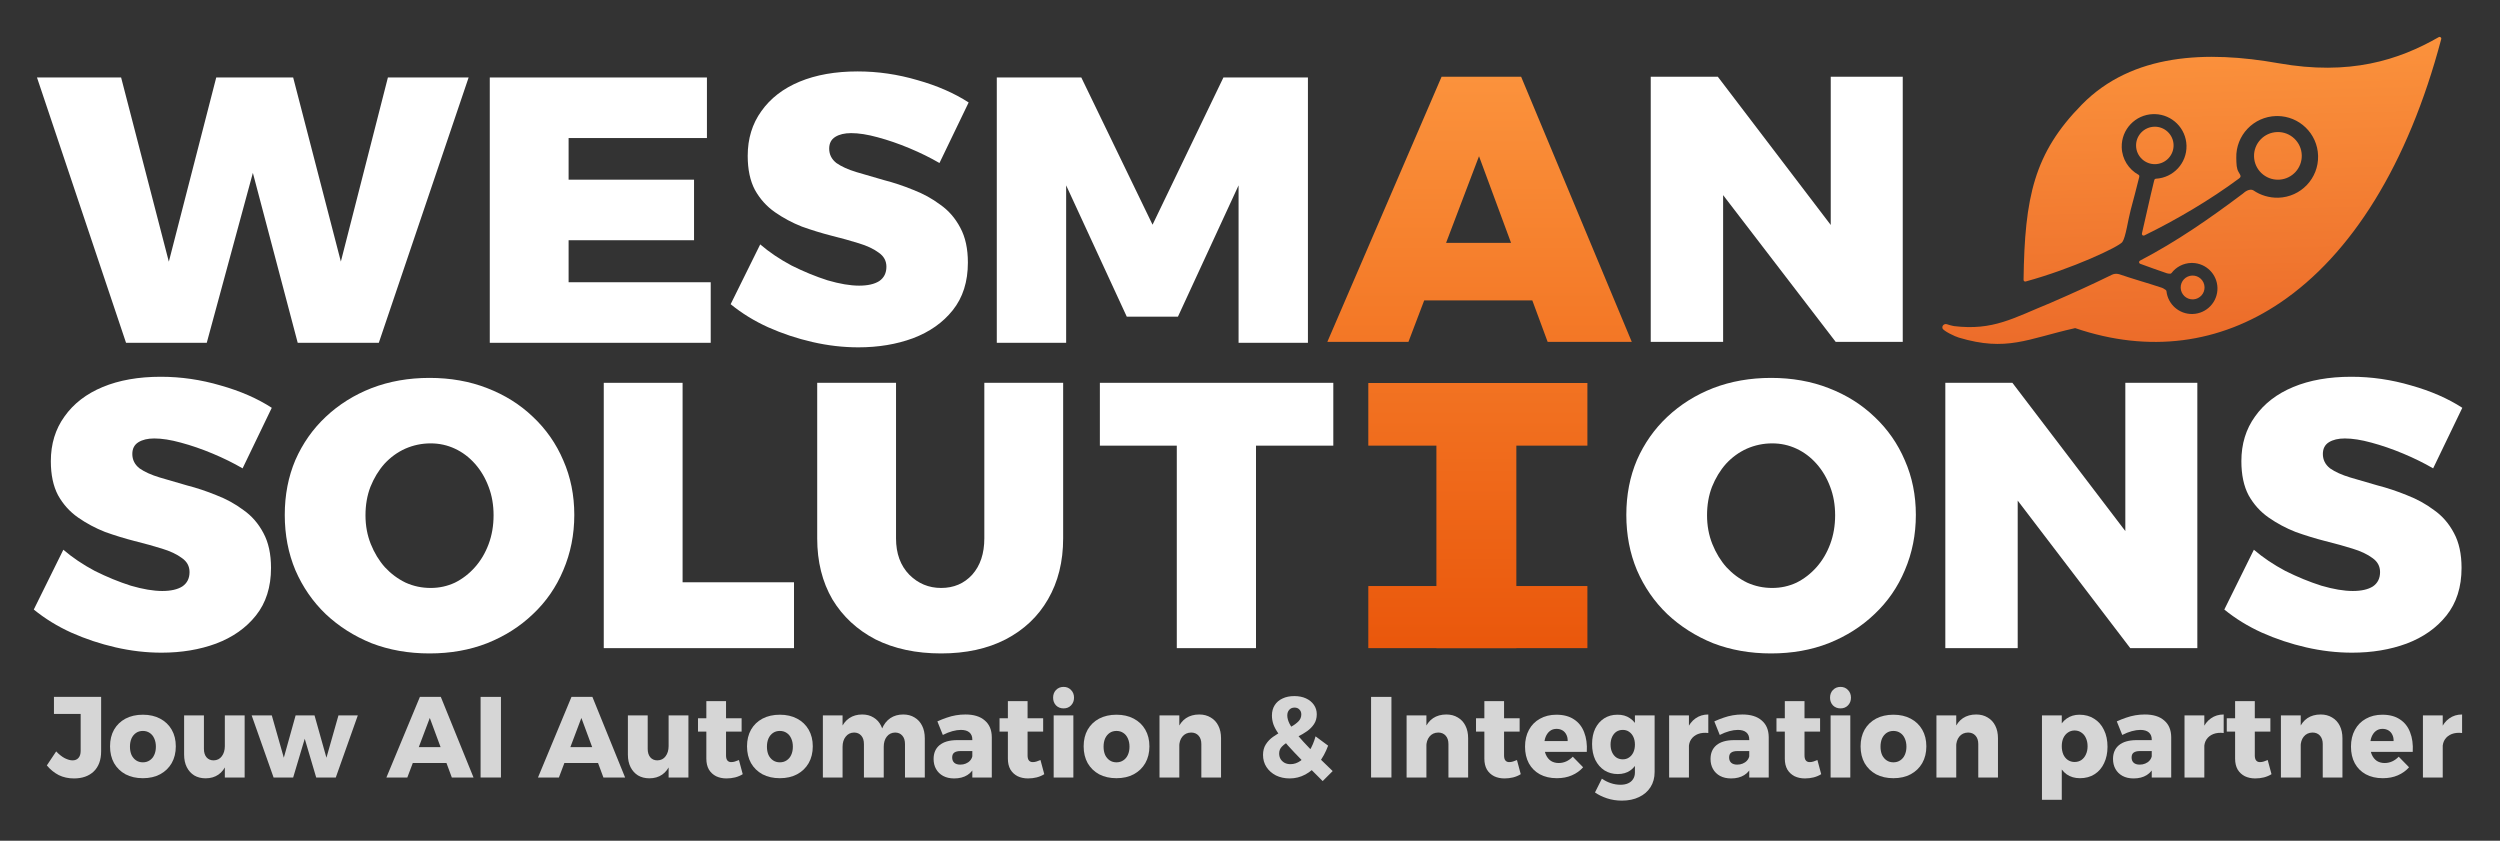 <svg width="1121" height="377" viewBox="0 0 1121 377" fill="none" xmlns="http://www.w3.org/2000/svg">
<rect x="0" y="0" width="1121" height="377" fill="#333333" stroke="none"/>
<g clip-path="url(#clip0_12_381)">
<path d="M16.582 34.743H54.307L79.456 131.818H71.979L96.959 34.743H131.454L156.604 131.818H149.127L173.937 34.743H210.131L169.858 153.711H133.493L109.533 62.916H117.35L92.71 153.711H56.516L16.582 34.743Z" fill="white"/>
<path d="M219.616 34.743H316.985V61.897H254.961V80.566H311.207V107.719H254.961V126.557H318.684V153.711H219.616V34.743Z" fill="white"/>
<path d="M421.256 73.098C417.178 70.722 412.703 68.516 407.832 66.479C402.96 64.443 398.202 62.802 393.558 61.558C389.026 60.313 385.061 59.691 381.663 59.691C378.717 59.691 376.338 60.257 374.526 61.388C372.713 62.52 371.807 64.273 371.807 66.649C371.807 69.251 372.883 71.401 375.035 73.098C377.301 74.682 380.303 76.04 384.042 77.171C387.78 78.303 391.858 79.491 396.277 80.735C400.695 81.867 405.113 83.337 409.531 85.148C413.949 86.845 417.971 89.051 421.596 91.766C425.334 94.369 428.337 97.82 430.602 102.119C432.868 106.305 434.001 111.51 434.001 117.732C434.001 126.331 431.735 133.459 427.204 139.116C422.785 144.66 416.838 148.846 409.361 151.675C401.997 154.39 393.841 155.748 384.891 155.748C378.094 155.748 371.24 154.956 364.33 153.372C357.42 151.788 350.792 149.581 344.448 146.753C338.218 143.924 332.61 140.474 327.625 136.401L340.88 109.586C344.958 113.093 349.659 116.261 354.984 119.09C360.422 121.805 365.803 124.012 371.127 125.709C376.565 127.293 381.266 128.085 385.231 128.085C389.083 128.085 392.085 127.406 394.237 126.048C396.39 124.577 397.466 122.428 397.466 119.599C397.466 116.997 396.333 114.904 394.068 113.32C391.802 111.623 388.8 110.208 385.061 109.077C381.436 107.946 377.358 106.814 372.826 105.683C368.408 104.551 363.99 103.194 359.572 101.61C355.267 99.913 351.245 97.763 347.507 95.161C343.769 92.558 340.766 89.221 338.501 85.148C336.348 81.075 335.272 75.983 335.272 69.874C335.272 62.18 337.311 55.505 341.39 49.848C345.468 44.078 351.189 39.665 358.552 36.61C365.916 33.555 374.582 32.028 384.552 32.028C393.614 32.028 402.564 33.329 411.4 35.931C420.237 38.42 427.883 41.758 434.341 45.944L421.256 73.098Z" fill="white"/>
<path d="M446.962 34.743H484.856L516.803 100.761L548.579 34.743H586.474V153.711H555.377V83.111L528.188 142.001H505.247L478.059 83.111V153.711H446.962V34.743Z" fill="white"/>
<path d="M740.189 34.401H770.266L830.251 113.147L820.905 116.714V34.406H853.192V153.287H823.114L763.299 75.304L772.645 72.08V153.287H740.189V34.401Z" fill="white"/>
<path d="M108.779 210.011C104.701 207.635 100.226 205.429 95.355 203.392C90.484 201.356 85.726 199.715 81.081 198.471C76.549 197.226 72.585 196.604 69.186 196.604C66.24 196.604 63.861 197.17 62.049 198.301C60.236 199.432 59.33 201.186 59.33 203.562C59.33 206.164 60.406 208.314 62.559 210.011C64.825 211.595 67.826 212.953 71.565 214.084C75.303 215.216 79.382 216.404 83.8 217.648C88.218 218.779 92.636 220.25 97.054 222.061C101.472 223.758 105.494 225.964 109.119 228.679C112.858 231.282 115.86 234.732 118.125 239.032C120.391 243.218 121.524 248.422 121.524 254.645C121.524 263.244 119.258 270.372 114.727 276.029C110.309 281.573 104.361 285.759 96.884 288.587C89.521 291.303 81.364 292.661 72.415 292.661C65.618 292.661 58.764 291.869 51.853 290.285C44.943 288.701 38.316 286.494 31.971 283.666C25.741 280.837 20.133 277.387 15.149 273.313L28.403 246.499C32.481 250.006 37.183 253.174 42.507 256.003C47.945 258.718 53.326 260.925 58.65 262.622C64.088 264.206 68.79 264.998 72.754 264.998C76.606 264.998 79.608 264.319 81.761 262.961C83.913 261.49 84.989 259.341 84.989 256.512C84.989 253.91 83.856 251.817 81.591 250.233C79.325 248.536 76.323 247.121 72.585 245.99C68.959 244.859 64.881 243.727 60.35 242.596C55.931 241.464 51.513 240.107 47.095 238.523C42.79 236.825 38.769 234.676 35.03 232.074C31.292 229.471 28.29 226.134 26.024 222.061C23.872 217.988 22.795 212.896 22.795 206.787C22.795 199.093 24.834 192.418 28.913 186.761C32.991 180.99 38.712 176.578 46.076 173.523C53.439 170.468 62.106 168.941 72.075 168.941C81.138 168.941 90.087 170.242 98.924 172.844C107.76 175.333 115.407 178.671 121.864 182.857L108.779 210.011Z" fill="white"/>
<path d="M192.601 169.45C202.004 169.45 210.613 170.977 218.43 174.032C226.36 177.087 233.214 181.386 238.991 186.93C244.882 192.474 249.414 198.98 252.586 206.447C255.871 213.914 257.514 222.061 257.514 230.886C257.514 239.711 255.871 247.97 252.586 255.663C249.414 263.244 244.882 269.806 238.991 275.35C233.214 280.894 226.36 285.25 218.43 288.418C210.613 291.473 202.004 293 192.601 293C183.198 293 174.532 291.473 166.602 288.418C158.785 285.25 151.931 280.894 146.04 275.35C140.263 269.806 135.731 263.244 132.446 255.663C129.274 248.083 127.688 239.824 127.688 230.886C127.688 221.947 129.274 213.745 132.446 206.277C135.731 198.81 140.263 192.361 146.04 186.93C151.931 181.386 158.785 177.087 166.602 174.032C174.532 170.977 183.198 169.45 192.601 169.45ZM193.111 198.81C189.146 198.81 185.351 199.602 181.725 201.186C178.214 202.77 175.098 205.033 172.379 207.975C169.774 210.916 167.678 214.367 166.092 218.327C164.619 222.174 163.883 226.417 163.883 231.055C163.883 235.694 164.676 239.993 166.262 243.953C167.848 247.913 169.944 251.364 172.549 254.306C175.268 257.247 178.383 259.567 181.895 261.264C185.407 262.848 189.146 263.64 193.111 263.64C196.962 263.64 200.587 262.848 203.986 261.264C207.385 259.567 210.387 257.247 212.992 254.306C215.598 251.364 217.637 247.913 219.11 243.953C220.582 239.993 221.319 235.694 221.319 231.055C221.319 226.417 220.582 222.174 219.11 218.327C217.637 214.367 215.598 210.916 212.992 207.975C210.387 205.033 207.385 202.77 203.986 201.186C200.587 199.602 196.962 198.81 193.111 198.81Z" fill="white"/>
<path d="M270.727 171.656H306.072V261.094H356.031V290.624H270.727V171.656Z" fill="white"/>
<path d="M401.779 241.408C401.779 248.196 403.762 253.627 407.727 257.7C411.692 261.66 416.45 263.64 422.001 263.64C427.665 263.64 432.31 261.66 435.935 257.7C439.56 253.627 441.373 248.196 441.373 241.408V171.656H476.718V241.408C476.718 251.817 474.452 260.925 469.921 268.731C465.503 276.425 459.159 282.421 450.889 286.721C442.732 290.907 433.103 293 422.001 293C410.786 293 400.986 290.907 392.603 286.721C384.333 282.421 377.876 276.425 373.231 268.731C368.7 260.925 366.434 251.817 366.434 241.408V171.656H401.779V241.408Z" fill="white"/>
<path d="M493.18 171.656H597.856V199.828H563.19V290.624H527.675V199.828H493.18V171.656Z" fill="white"/>
<path d="M794.156 169.45C803.559 169.45 812.168 170.977 819.985 174.032C827.915 177.087 834.769 181.386 840.546 186.93C846.437 192.474 850.969 198.98 854.141 206.447C857.426 213.914 859.069 222.061 859.069 230.886C859.069 239.711 857.426 247.97 854.141 255.663C850.969 263.244 846.437 269.806 840.546 275.35C834.769 280.894 827.915 285.25 819.985 288.418C812.168 291.473 803.559 293 794.156 293C784.753 293 776.087 291.473 768.157 288.418C760.34 285.25 753.486 280.894 747.595 275.35C741.818 269.806 737.286 263.244 734.001 255.663C730.829 248.083 729.243 239.824 729.243 230.886C729.243 221.947 730.829 213.745 734.001 206.277C737.286 198.81 741.818 192.361 747.595 186.93C753.486 181.386 760.34 177.087 768.157 174.032C776.087 170.977 784.753 169.45 794.156 169.45ZM794.666 198.81C790.701 198.81 786.905 199.602 783.28 201.186C779.768 202.77 776.653 205.033 773.934 207.975C771.329 210.916 769.233 214.367 767.647 218.327C766.174 222.174 765.438 226.417 765.438 231.055C765.438 235.694 766.231 239.993 767.817 243.953C769.403 247.913 771.499 251.364 774.104 254.306C776.823 257.247 779.939 259.567 783.45 261.264C786.962 262.848 790.701 263.64 794.666 263.64C798.517 263.64 802.143 262.848 805.541 261.264C808.94 259.567 811.942 257.247 814.547 254.306C817.153 251.364 819.192 247.913 820.665 243.953C822.138 239.993 822.874 235.694 822.874 231.055C822.874 226.417 822.138 222.174 820.665 218.327C819.192 214.367 817.153 210.916 814.547 207.975C811.942 205.033 808.94 202.77 805.541 201.186C802.143 199.602 798.517 198.81 794.666 198.81Z" fill="white"/>
<path d="M872.282 171.656H902.359L962.344 250.402L952.998 253.627V171.656H985.285V290.624H955.207L895.392 212.217L904.738 208.993V290.624H872.282V171.656Z" fill="white"/>
<path d="M1091.02 210.011C1086.94 207.635 1082.46 205.429 1077.59 203.392C1072.72 201.356 1067.96 199.715 1063.32 198.471C1058.79 197.226 1054.82 196.604 1051.42 196.604C1048.48 196.604 1046.1 197.17 1044.28 198.301C1042.47 199.432 1041.57 201.186 1041.57 203.562C1041.57 206.164 1042.64 208.314 1044.79 210.011C1047.06 211.595 1050.06 212.953 1053.8 214.084C1057.54 215.216 1061.62 216.404 1066.04 217.648C1070.45 218.779 1074.87 220.25 1079.29 222.061C1083.71 223.758 1087.73 225.964 1091.35 228.679C1095.09 231.282 1098.1 234.732 1100.36 239.032C1102.63 243.218 1103.76 248.422 1103.76 254.645C1103.76 263.244 1101.49 270.372 1096.96 276.029C1092.54 281.573 1086.6 285.759 1079.12 288.587C1071.76 291.303 1063.6 292.661 1054.65 292.661C1047.85 292.661 1041 291.869 1034.09 290.285C1027.18 288.701 1020.55 286.494 1014.21 283.666C1007.98 280.837 1002.37 277.387 997.384 273.313L1010.64 246.499C1014.72 250.006 1019.42 253.174 1024.74 256.003C1030.18 258.718 1035.56 260.925 1040.89 262.622C1046.32 264.206 1051.03 264.998 1054.99 264.998C1058.84 264.998 1061.84 264.319 1064 262.961C1066.15 261.49 1067.22 259.341 1067.22 256.512C1067.22 253.91 1066.09 251.817 1063.83 250.233C1061.56 248.536 1058.56 247.121 1054.82 245.99C1051.2 244.859 1047.12 243.727 1042.59 242.596C1038.17 241.464 1033.75 240.107 1029.33 238.523C1025.03 236.825 1021 234.676 1017.27 232.074C1013.53 229.471 1010.53 226.134 1008.26 222.061C1006.11 217.988 1005.03 212.896 1005.03 206.787C1005.03 199.093 1007.07 192.418 1011.15 186.761C1015.23 180.99 1020.95 176.578 1028.31 173.523C1035.67 170.468 1044.34 168.941 1054.31 168.941C1063.37 168.941 1072.32 170.242 1081.16 172.844C1090 175.333 1097.64 178.671 1104.1 182.857L1091.02 210.011Z" fill="white"/>
<path d="M644.086 171.74H679.93V290.622H644.086V171.74Z" fill="url(#paint0_linear_12_381)"/>
<path d="M613.552 199.825V171.74H711.792V199.825H613.552Z" fill="url(#paint1_linear_12_381)"/>
<path d="M613.552 290.622V262.779H711.792V290.622H613.552Z" fill="url(#paint2_linear_12_381)"/>
<path d="M646.407 34.406H682.072L731.684 153.287H693.96L663.188 70.043L631.547 153.287H595.182L646.407 34.406ZM627.673 108.907H696.495V134.703H627.673V108.907Z" fill="url(#paint3_linear_12_381)"/>
<path d="M1093.53 16.652C1093.79 16.498 1094.13 16.52 1094.37 16.707C1094.62 16.894 1094.73 17.21 1094.65 17.507C1079.77 73.832 1054.23 114.279 1022.45 135.724C995.313 154.042 963.697 158.44 930.487 147.119C930.403 147.14 930.32 147.165 930.237 147.186C909.156 151.928 899.847 157.81 878.377 151.393C876.65 150.926 871.442 148.386 871.016 147.264C870.9 146.893 870.919 146.506 871.077 146.169C871.235 145.833 871.521 145.57 871.881 145.421C872.24 145.274 872.644 145.252 872.994 145.379C873.992 145.733 875.041 146.009 876.117 146.22C893.731 148.35 902.772 142.612 919.456 135.82C929.074 131.644 937.439 127.882 946.969 123.211C948.73 122.348 950.415 123.014 950.557 123.062C953.878 124.171 955.995 124.858 959.36 125.881C962.721 126.903 966.095 127.93 969.44 129.047C969.902 129.201 970.304 129.488 970.585 129.678C970.752 129.79 970.897 129.883 971.038 129.957C971.263 130.076 971.415 130.3 971.441 130.553C972.056 136.437 977.115 140.951 983.141 140.795C989.472 140.632 994.473 135.375 994.31 129.056C994.152 122.933 989.205 118.058 983.14 117.908L982.55 117.908C978.932 118.002 975.749 119.758 973.714 122.428C973.56 122.63 973.314 122.743 973.06 122.728C973.024 122.726 972.989 122.723 972.967 122.722C972.943 122.719 972.93 122.719 972.919 122.718C972.58 122.701 972.086 122.687 971.624 122.533C967.6 121.189 963.618 119.716 959.647 118.274C959.363 118.17 959.165 117.91 959.145 117.608C959.125 117.306 959.286 117.02 959.555 116.88C976.109 108.239 990.77 98.027 1005.71 86.814C1008.4 84.305 1010.18 85.194 1010.45 85.38C1013.54 87.519 1017.52 88.758 1021.56 88.653C1031.69 88.391 1039.7 79.981 1039.43 69.87C1039.18 59.916 1031.01 52.022 1021.09 52.028L1020.62 52.034C1010.49 52.296 1002.49 60.706 1002.75 70.818C1002.82 73.693 1002.84 75.511 1003.77 77.108C1004.69 78.705 1005.16 79.158 1003.89 80.099C990.982 89.664 975.856 98.568 961.513 105.575C961.249 105.705 960.932 105.669 960.701 105.486C960.471 105.303 960.367 105.003 960.434 104.716C962.253 96.922 963.938 89.042 965.856 81.247C965.905 81.05 965.96 80.854 966.023 80.661C966.121 80.362 966.393 80.152 966.709 80.135C974.523 79.705 980.628 73.148 980.425 65.287C980.224 57.533 973.959 51.358 966.276 51.168L965.528 51.168C957.508 51.375 951.174 58.033 951.381 66.038C951.519 71.367 954.522 75.949 958.883 78.357C959.171 78.517 959.325 78.842 959.264 79.166C959.241 79.287 959.213 79.451 959.174 79.61C957.983 84.449 956.699 89.264 955.417 94.071C954.135 98.881 953.197 106.337 951.669 108.506C950.141 110.675 929.127 120.521 908.485 126.173C908.247 126.299 907.959 126.289 907.729 126.149C907.499 126.009 907.359 125.757 907.362 125.488C907.857 88.326 912.061 68.677 933.528 46.866C956.164 23.865 989.541 22.65 1021.69 28.355C1053.58 34.014 1075.57 26.967 1093.53 16.652Z" fill="url(#paint4_linear_12_381)"/>
<path d="M983.029 123.561C985.983 123.485 988.441 125.813 988.517 128.763C988.59 131.62 986.402 134.011 983.579 134.227L983.305 134.241C980.35 134.318 977.893 131.988 977.816 129.039C977.74 126.09 980.074 123.637 983.029 123.561Z" fill="url(#paint5_linear_12_381)"/>
<path d="M1021.14 59.212C1027.05 59.06 1031.96 63.718 1032.11 69.616C1032.26 75.33 1027.88 80.113 1022.24 80.546L1021.69 80.573C1015.78 80.726 1010.86 76.068 1010.71 70.169C1010.56 64.271 1015.23 59.365 1021.14 59.212Z" fill="url(#paint6_linear_12_381)"/>
<path d="M966.007 56.82C970.65 56.7 974.512 60.36 974.631 64.995C974.747 69.484 971.309 73.242 966.874 73.582L966.441 73.604C961.798 73.724 957.937 70.064 957.817 65.429C957.697 60.794 961.364 56.94 966.007 56.82Z" fill="url(#paint7_linear_12_381)"/>
</g>
<g opacity="0.8">
<path d="M45.348 336.878C45.348 340.762 44.25 343.77 42.055 345.902C39.86 347.999 36.899 349.048 33.174 349.048C30.646 349.048 28.368 348.549 26.339 347.552C24.343 346.521 22.563 345.077 21 343.22L25.191 336.929C26.455 338.27 27.736 339.284 29.033 339.972C30.363 340.625 31.527 340.951 32.525 340.951C33.656 340.951 34.538 340.59 35.17 339.869C35.835 339.147 36.168 338.081 36.168 336.671V320.118H24.193V312.486H45.348V336.878Z" fill="white"/>
<path d="M64.061 320.479C67.022 320.479 69.599 321.064 71.795 322.233C74.023 323.401 75.753 325.052 76.984 327.183C78.214 329.314 78.83 331.807 78.83 334.66C78.83 337.514 78.214 340.023 76.984 342.189C75.753 344.321 74.023 345.988 71.795 347.191C69.599 348.36 67.022 348.944 64.061 348.944C61.101 348.944 58.506 348.36 56.278 347.191C54.083 345.988 52.37 344.321 51.139 342.189C49.941 340.023 49.343 337.514 49.343 334.66C49.343 331.807 49.941 329.314 51.139 327.183C52.37 325.052 54.083 323.401 56.278 322.233C58.506 321.064 61.101 320.479 64.061 320.479ZM64.061 327.75C62.897 327.75 61.883 328.042 61.018 328.627C60.153 329.211 59.471 330.036 58.972 331.102C58.506 332.168 58.273 333.405 58.273 334.815C58.273 336.224 58.506 337.462 58.972 338.528C59.471 339.559 60.153 340.367 61.018 340.951C61.883 341.536 62.897 341.828 64.061 341.828C65.225 341.828 66.24 341.536 67.105 340.951C68.003 340.367 68.685 339.559 69.15 338.528C69.649 337.462 69.899 336.224 69.899 334.815C69.899 333.405 69.649 332.168 69.15 331.102C68.685 330.036 68.003 329.211 67.105 328.627C66.24 328.042 65.225 327.75 64.061 327.75Z" fill="white"/>
<path d="M91.438 335.795C91.438 337.376 91.82 338.631 92.585 339.559C93.383 340.487 94.448 340.951 95.778 340.951C97.375 340.917 98.606 340.298 99.47 339.095C100.368 337.892 100.817 336.379 100.817 334.557H102.913C102.913 337.686 102.481 340.333 101.616 342.498C100.751 344.63 99.52 346.246 97.924 347.346C96.327 348.446 94.415 348.996 92.186 348.996C90.257 348.996 88.56 348.566 87.097 347.707C85.666 346.813 84.552 345.575 83.754 343.994C82.956 342.413 82.556 340.539 82.556 338.373V320.789H91.438V335.795ZM100.817 320.789H109.699V348.635H100.817V320.789Z" fill="white"/>
<path d="M112.845 320.789H121.876L127.264 339.765L132.553 320.789H141.035L146.373 339.765L151.762 320.789H160.443L150.564 348.635H141.783L136.644 331.257L131.455 348.635H122.674L112.845 320.789Z" fill="white"/>
<path d="M188.281 312.486H197.661L212.329 348.635H202.6L192.721 321.923L182.643 348.635H173.263L188.281 312.486ZM182.244 335.021H202.65V342.138H182.244V335.021Z" fill="white"/>
<path d="M215.494 312.486H224.625V348.635H215.494V312.486Z" fill="white"/>
<path d="M256.251 312.486H265.631L280.299 348.635H270.57L260.691 321.923L250.613 348.635H241.233L256.251 312.486ZM250.214 335.021H270.62V342.138H250.214V335.021Z" fill="white"/>
<path d="M290.427 335.795C290.427 337.376 290.809 338.631 291.574 339.559C292.373 340.487 293.437 340.951 294.767 340.951C296.364 340.917 297.595 340.298 298.46 339.095C299.358 337.892 299.807 336.379 299.807 334.557H301.902C301.902 337.686 301.47 340.333 300.605 342.498C299.74 344.63 298.509 346.246 296.913 347.346C295.316 348.446 293.404 348.996 291.175 348.996C289.246 348.996 287.549 348.566 286.086 347.707C284.656 346.813 283.541 345.575 282.743 343.994C281.945 342.413 281.546 340.539 281.546 338.373V320.789H290.427V335.795ZM299.807 320.789H308.688V348.635H299.807V320.789Z" fill="white"/>
<path d="M325.555 338.734C325.555 339.8 325.771 340.573 326.203 341.055C326.636 341.536 327.235 341.759 328 341.725C328.465 341.725 328.981 341.639 329.546 341.467C330.112 341.295 330.71 341.072 331.342 340.797L333.039 347.14C332.074 347.758 330.943 348.24 329.646 348.583C328.382 348.893 327.085 349.048 325.754 349.048C324.025 349.048 322.478 348.721 321.114 348.068C319.751 347.38 318.67 346.383 317.871 345.077C317.106 343.736 316.724 342.103 316.724 340.178V314.394H325.555V338.734ZM312.982 322.078H332.54V328.06H312.982V322.078Z" fill="white"/>
<path d="M349.682 320.479C352.642 320.479 355.22 321.064 357.415 322.233C359.644 323.401 361.373 325.052 362.604 327.183C363.835 329.314 364.45 331.807 364.45 334.66C364.45 337.514 363.835 340.023 362.604 342.189C361.373 344.321 359.644 345.988 357.415 347.191C355.22 348.36 352.642 348.944 349.682 348.944C346.721 348.944 344.127 348.36 341.898 347.191C339.703 345.988 337.99 344.321 336.759 342.189C335.562 340.023 334.963 337.514 334.963 334.66C334.963 331.807 335.562 329.314 336.759 327.183C337.99 325.052 339.703 323.401 341.898 322.233C344.127 321.064 346.721 320.479 349.682 320.479ZM349.682 327.75C348.518 327.75 347.503 328.042 346.638 328.627C345.773 329.211 345.092 330.036 344.593 331.102C344.127 332.168 343.894 333.405 343.894 334.815C343.894 336.224 344.127 337.462 344.593 338.528C345.092 339.559 345.773 340.367 346.638 340.951C347.503 341.536 348.518 341.828 349.682 341.828C350.846 341.828 351.86 341.536 352.725 340.951C353.623 340.367 354.305 339.559 354.771 338.528C355.27 337.462 355.519 336.224 355.519 334.815C355.519 333.405 355.27 332.168 354.771 331.102C354.305 330.036 353.623 329.211 352.725 328.627C351.86 328.042 350.846 327.75 349.682 327.75Z" fill="white"/>
<path d="M387.386 333.629C387.386 332.013 386.987 330.758 386.189 329.865C385.39 328.936 384.309 328.472 382.946 328.472C381.382 328.507 380.135 329.125 379.204 330.329C378.272 331.497 377.806 333.01 377.806 334.867H375.711C375.711 331.704 376.143 329.057 377.008 326.925C377.906 324.759 379.17 323.126 380.8 322.026C382.43 320.926 384.359 320.376 386.588 320.376C388.55 320.376 390.247 320.823 391.677 321.717C393.14 322.576 394.271 323.814 395.07 325.43C395.868 327.011 396.267 328.885 396.267 331.051V348.635H387.386V333.629ZM405.797 333.629C405.797 332.013 405.398 330.758 404.599 329.865C403.801 328.936 402.72 328.472 401.356 328.472C399.793 328.507 398.546 329.125 397.614 330.329C396.716 331.497 396.267 333.01 396.267 334.867H394.122C394.122 331.704 394.554 329.057 395.419 326.925C396.317 324.759 397.581 323.126 399.211 322.026C400.841 320.926 402.77 320.376 404.998 320.376C406.961 320.376 408.657 320.823 410.088 321.717C411.551 322.576 412.682 323.814 413.48 325.43C414.279 327.011 414.678 328.885 414.678 331.051V348.635H405.797V333.629ZM368.975 320.789H377.806V348.635H368.975V320.789Z" fill="white"/>
<path d="M430.699 336.775C429.435 336.775 428.487 337.015 427.855 337.496C427.256 337.943 426.957 338.665 426.957 339.662C426.957 340.659 427.273 341.45 427.905 342.034C428.537 342.584 429.435 342.859 430.599 342.859C431.497 342.859 432.312 342.705 433.044 342.395C433.809 342.086 434.441 341.656 434.94 341.106C435.472 340.522 435.821 339.869 435.988 339.147L437.235 343.22C436.503 345.111 435.339 346.555 433.743 347.552C432.146 348.549 430.183 349.048 427.855 349.048C425.926 349.048 424.263 348.669 422.866 347.913C421.502 347.157 420.454 346.125 419.722 344.819C418.991 343.513 418.625 342.017 418.625 340.333C418.625 337.686 419.506 335.623 421.269 334.145C423.065 332.666 425.627 331.91 428.953 331.876H436.836V336.775H430.699ZM435.988 331.566C435.988 330.225 435.555 329.177 434.691 328.421C433.826 327.664 432.545 327.286 430.849 327.286C429.718 327.286 428.454 327.475 427.057 327.853C425.66 328.232 424.23 328.799 422.766 329.555L420.321 323.47C421.751 322.817 423.132 322.267 424.462 321.82C425.826 321.339 427.206 320.978 428.604 320.737C430.001 320.496 431.431 320.376 432.894 320.376C436.653 320.376 439.547 321.27 441.576 323.058C443.638 324.811 444.686 327.286 444.719 330.483V348.635H435.988V331.566Z" fill="white"/>
<path d="M460.764 338.734C460.764 339.8 460.98 340.573 461.413 341.055C461.845 341.536 462.444 341.759 463.209 341.725C463.675 341.725 464.19 341.639 464.756 341.467C465.321 341.295 465.92 341.072 466.552 340.797L468.248 347.14C467.284 347.758 466.153 348.24 464.855 348.583C463.591 348.893 462.294 349.048 460.964 349.048C459.234 349.048 457.687 348.721 456.324 348.068C454.96 347.38 453.879 346.383 453.081 345.077C452.316 343.736 451.933 342.103 451.933 340.178V314.394H460.764V338.734ZM448.191 322.078H467.749V328.06H448.191V322.078Z" fill="white"/>
<path d="M472.465 320.789H481.296V348.635H472.465V320.789ZM476.906 308C478.27 308 479.384 308.464 480.249 309.392C481.147 310.286 481.596 311.438 481.596 312.847C481.596 314.222 481.147 315.374 480.249 316.302C479.384 317.196 478.27 317.643 476.906 317.643C475.542 317.643 474.411 317.196 473.513 316.302C472.648 315.374 472.216 314.222 472.216 312.847C472.216 311.438 472.648 310.286 473.513 309.392C474.411 308.464 475.542 308 476.906 308Z" fill="white"/>
<path d="M500.629 320.479C503.589 320.479 506.167 321.064 508.363 322.233C510.591 323.401 512.321 325.052 513.551 327.183C514.782 329.314 515.398 331.807 515.398 334.66C515.398 337.514 514.782 340.023 513.551 342.189C512.321 344.321 510.591 345.988 508.363 347.191C506.167 348.36 503.589 348.944 500.629 348.944C497.669 348.944 495.074 348.36 492.846 347.191C490.65 345.988 488.937 344.321 487.707 342.189C486.509 340.023 485.91 337.514 485.91 334.66C485.91 331.807 486.509 329.314 487.707 327.183C488.937 325.052 490.65 323.401 492.846 322.233C495.074 321.064 497.669 320.479 500.629 320.479ZM500.629 327.75C499.465 327.75 498.45 328.042 497.586 328.627C496.721 329.211 496.039 330.036 495.54 331.102C495.074 332.168 494.841 333.405 494.841 334.815C494.841 336.224 495.074 337.462 495.54 338.528C496.039 339.559 496.721 340.367 497.586 340.951C498.45 341.536 499.465 341.828 500.629 341.828C501.793 341.828 502.808 341.536 503.673 340.951C504.571 340.367 505.252 339.559 505.718 338.528C506.217 337.462 506.467 336.224 506.467 334.815C506.467 333.405 506.217 332.168 505.718 331.102C505.252 330.036 504.571 329.211 503.673 328.627C502.808 328.042 501.793 327.75 500.629 327.75Z" fill="white"/>
<path d="M538.683 333.629C538.683 332.048 538.267 330.793 537.435 329.865C536.604 328.936 535.489 328.472 534.092 328.472C532.429 328.507 531.115 329.125 530.151 330.329C529.219 331.497 528.754 333.01 528.754 334.867H526.658C526.658 331.704 527.107 329.057 528.005 326.925C528.903 324.759 530.167 323.126 531.797 322.026C533.46 320.926 535.439 320.376 537.735 320.376C539.697 320.376 541.41 320.823 542.874 321.717C544.37 322.576 545.518 323.814 546.316 325.43C547.115 327.011 547.514 328.885 547.514 331.051V348.635H538.683V333.629ZM519.923 320.789H528.804V348.635H519.923V320.789Z" fill="white"/>
<path d="M595.529 334.351C594.431 337.342 593.001 339.954 591.238 342.189C589.509 344.389 587.53 346.091 585.301 347.294C583.106 348.463 580.777 349.048 578.316 349.048C576.021 349.048 573.959 348.601 572.129 347.707C570.333 346.779 568.919 345.524 567.888 343.942C566.857 342.361 566.341 340.556 566.341 338.528C566.341 336.671 566.757 335.09 567.589 333.784C568.42 332.477 569.485 331.36 570.782 330.432C572.079 329.504 573.46 328.678 574.923 327.957C576.387 327.2 577.767 326.478 579.064 325.791C580.362 325.069 581.426 324.278 582.257 323.419C583.089 322.559 583.505 321.528 583.505 320.325C583.505 319.431 583.222 318.709 582.657 318.159C582.124 317.574 581.393 317.282 580.461 317.282C579.463 317.282 578.665 317.626 578.066 318.313C577.501 318.967 577.218 319.792 577.218 320.789C577.218 321.958 577.568 323.23 578.266 324.605C578.998 325.98 580.145 327.613 581.709 329.504C583.305 331.394 585.384 333.663 587.945 336.31C590.54 338.923 593.75 342.069 597.575 345.747L593.084 350.234C589.592 346.761 586.548 343.719 583.954 341.106C581.393 338.493 579.231 336.207 577.468 334.248C575.738 332.254 574.341 330.501 573.277 328.988C572.212 327.475 571.447 326.066 570.982 324.759C570.549 323.453 570.333 322.147 570.333 320.84C570.333 319.053 570.749 317.506 571.58 316.199C572.412 314.893 573.576 313.896 575.073 313.208C576.57 312.486 578.333 312.125 580.362 312.125C582.357 312.125 584.104 312.469 585.6 313.157C587.097 313.844 588.278 314.807 589.143 316.044C590.008 317.282 590.44 318.692 590.44 320.273C590.44 321.992 590.024 323.47 589.193 324.708C588.394 325.911 587.363 326.96 586.099 327.853C584.835 328.747 583.472 329.555 582.008 330.277C580.578 330.999 579.214 331.721 577.917 332.443C576.653 333.165 575.605 333.956 574.773 334.815C573.975 335.64 573.576 336.654 573.576 337.857C573.576 338.82 573.792 339.662 574.225 340.384C574.69 341.106 575.306 341.673 576.071 342.086C576.836 342.464 577.701 342.653 578.665 342.653C580.262 342.653 581.775 342.138 583.205 341.106C584.669 340.04 585.983 338.562 587.147 336.671C588.311 334.781 589.226 332.615 589.891 330.174L595.529 334.351Z" fill="white"/>
<path d="M614.788 312.486H623.919V348.635H614.788V312.486Z" fill="white"/>
<path d="M649.481 333.629C649.481 332.048 649.065 330.793 648.234 329.865C647.402 328.936 646.288 328.472 644.891 328.472C643.228 328.507 641.914 329.125 640.949 330.329C640.018 331.497 639.552 333.01 639.552 334.867H637.457C637.457 331.704 637.906 329.057 638.804 326.925C639.702 324.759 640.966 323.126 642.596 322.026C644.259 320.926 646.238 320.376 648.533 320.376C650.496 320.376 652.209 320.823 653.672 321.717C655.169 322.576 656.316 323.814 657.115 325.43C657.913 327.011 658.312 328.885 658.312 331.051V348.635H649.481V333.629ZM630.721 320.789H639.602V348.635H630.721V320.789Z" fill="white"/>
<path d="M674.419 338.734C674.419 339.8 674.636 340.573 675.068 341.055C675.5 341.536 676.099 341.759 676.864 341.725C677.33 341.725 677.845 341.639 678.411 341.467C678.976 341.295 679.575 341.072 680.207 340.797L681.903 347.14C680.939 347.758 679.808 348.24 678.511 348.583C677.247 348.893 675.949 349.048 674.619 349.048C672.889 349.048 671.343 348.721 669.979 348.068C668.615 347.38 667.534 346.383 666.736 345.077C665.971 343.736 665.588 342.103 665.588 340.178V314.394H674.419V338.734ZM661.846 322.078H681.404V328.06H661.846V322.078Z" fill="white"/>
<path d="M702.937 332.288C702.97 331.154 702.771 330.191 702.338 329.4C701.939 328.575 701.357 327.939 700.592 327.492C699.827 327.045 698.945 326.822 697.948 326.822C696.783 326.822 695.786 327.149 694.954 327.802C694.156 328.421 693.524 329.297 693.058 330.432C692.626 331.532 692.409 332.821 692.409 334.299C692.409 335.915 692.675 337.307 693.208 338.476C693.74 339.645 694.488 340.556 695.453 341.209C696.451 341.828 697.598 342.138 698.896 342.138C701.29 342.138 703.403 341.192 705.232 339.301L709.872 344.045C708.508 345.593 706.829 346.796 704.833 347.655C702.87 348.515 700.625 348.944 698.097 348.944C695.17 348.944 692.626 348.36 690.464 347.191C688.335 346.022 686.688 344.372 685.524 342.241C684.393 340.109 683.828 337.634 683.828 334.815C683.828 331.927 684.41 329.418 685.574 327.286C686.738 325.12 688.385 323.453 690.513 322.284C692.642 321.081 695.104 320.479 697.898 320.479C701.058 320.479 703.669 321.167 705.731 322.542C707.826 323.883 709.356 325.808 710.321 328.317C711.319 330.827 711.718 333.766 711.519 337.135H691.162V332.288H702.937Z" fill="white"/>
<path d="M741.931 346.16C741.931 348.772 741.315 351.041 740.085 352.967C738.854 354.892 737.141 356.37 734.946 357.401C732.75 358.467 730.189 359 727.262 359C724.9 359 722.672 358.656 720.576 357.969C718.514 357.281 716.718 356.404 715.188 355.339L718.281 349.151C719.512 350.01 720.842 350.68 722.273 351.162C723.703 351.643 725.15 351.884 726.613 351.884C727.977 351.884 729.141 351.66 730.106 351.213C731.07 350.766 731.802 350.13 732.301 349.305C732.833 348.48 733.099 347.501 733.099 346.366V320.789H741.931V346.16ZM725.216 320.479C727.445 320.445 729.341 320.978 730.904 322.078C732.501 323.144 733.698 324.673 734.496 326.667C735.328 328.627 735.744 330.965 735.744 333.68C735.744 336.431 735.345 338.82 734.546 340.848C733.748 342.842 732.567 344.389 731.004 345.489C729.474 346.555 727.611 347.088 725.416 347.088C723.187 347.088 721.192 346.538 719.429 345.438C717.699 344.303 716.335 342.739 715.337 340.745C714.373 338.717 713.89 336.345 713.89 333.629C713.89 330.982 714.356 328.678 715.287 326.719C716.252 324.759 717.583 323.23 719.279 322.129C721.009 321.029 722.988 320.479 725.216 320.479ZM727.661 327.286C726.563 327.286 725.599 327.561 724.767 328.111C723.969 328.661 723.337 329.435 722.871 330.432C722.406 331.429 722.173 332.58 722.173 333.887C722.173 335.193 722.406 336.345 722.871 337.342C723.337 338.339 723.969 339.112 724.767 339.662C725.599 340.212 726.563 340.487 727.661 340.487C728.725 340.487 729.657 340.212 730.455 339.662C731.287 339.112 731.935 338.339 732.401 337.342C732.867 336.345 733.099 335.193 733.099 333.887C733.099 332.58 732.867 331.429 732.401 330.432C731.935 329.435 731.287 328.661 730.455 328.111C729.657 327.561 728.725 327.286 727.661 327.286Z" fill="white"/>
<path d="M766.001 328.678C764.238 328.472 762.691 328.627 761.361 329.143C760.064 329.658 759.049 330.449 758.318 331.515C757.619 332.546 757.27 333.801 757.27 335.279L755.174 334.867C755.174 331.841 755.607 329.246 756.471 327.08C757.369 324.914 758.633 323.264 760.263 322.129C761.893 320.961 763.806 320.376 766.001 320.376V328.678ZM748.439 320.789H757.32V348.635H748.439V320.789Z" fill="white"/>
<path d="M779.076 336.775C777.812 336.775 776.864 337.015 776.232 337.496C775.634 337.943 775.334 338.665 775.334 339.662C775.334 340.659 775.65 341.45 776.282 342.034C776.914 342.584 777.812 342.859 778.976 342.859C779.875 342.859 780.69 342.705 781.421 342.395C782.186 342.086 782.818 341.656 783.317 341.106C783.849 340.522 784.199 339.869 784.365 339.147L785.612 343.22C784.881 345.111 783.716 346.555 782.12 347.552C780.523 348.549 778.561 349.048 776.232 349.048C774.303 349.048 772.64 348.669 771.243 347.913C769.879 347.157 768.832 346.125 768.1 344.819C767.368 343.513 767.002 342.017 767.002 340.333C767.002 337.686 767.883 335.623 769.646 334.145C771.443 332.666 774.004 331.91 777.33 331.876H785.213V336.775H779.076ZM784.365 331.566C784.365 330.225 783.933 329.177 783.068 328.421C782.203 327.664 780.922 327.286 779.226 327.286C778.095 327.286 776.831 327.475 775.434 327.853C774.037 328.232 772.607 328.799 771.143 329.555L768.698 323.47C770.129 322.817 771.509 322.267 772.84 321.82C774.203 321.339 775.584 320.978 776.981 320.737C778.378 320.496 779.808 320.376 781.272 320.376C785.03 320.376 787.924 321.27 789.953 323.058C792.015 324.811 793.063 327.286 793.096 330.483V348.635H784.365V331.566Z" fill="white"/>
<path d="M809.141 338.734C809.141 339.8 809.358 340.573 809.79 341.055C810.222 341.536 810.821 341.759 811.586 341.725C812.052 341.725 812.567 341.639 813.133 341.467C813.698 341.295 814.297 341.072 814.929 340.797L816.625 347.14C815.661 347.758 814.53 348.24 813.233 348.583C811.969 348.893 810.671 349.048 809.341 349.048C807.611 349.048 806.065 348.721 804.701 348.068C803.337 347.38 802.256 346.383 801.458 345.077C800.693 343.736 800.31 342.103 800.31 340.178V314.394H809.141V338.734ZM796.568 322.078H816.126V328.06H796.568V322.078Z" fill="white"/>
<path d="M820.843 320.789H829.674V348.635H820.843V320.789ZM825.283 308C826.647 308 827.761 308.464 828.626 309.392C829.524 310.286 829.973 311.438 829.973 312.847C829.973 314.222 829.524 315.374 828.626 316.302C827.761 317.196 826.647 317.643 825.283 317.643C823.919 317.643 822.788 317.196 821.89 316.302C821.026 315.374 820.593 314.222 820.593 312.847C820.593 311.438 821.026 310.286 821.89 309.392C822.788 308.464 823.919 308 825.283 308Z" fill="white"/>
<path d="M849.006 320.479C851.967 320.479 854.544 321.064 856.74 322.233C858.968 323.401 860.698 325.052 861.929 327.183C863.159 329.314 863.775 331.807 863.775 334.66C863.775 337.514 863.159 340.023 861.929 342.189C860.698 344.321 858.968 345.988 856.74 347.191C854.544 348.36 851.967 348.944 849.006 348.944C846.046 348.944 843.451 348.36 841.223 347.191C839.028 345.988 837.315 344.321 836.084 342.189C834.886 340.023 834.288 337.514 834.288 334.66C834.288 331.807 834.886 329.314 836.084 327.183C837.315 325.052 839.028 323.401 841.223 322.233C843.451 321.064 846.046 320.479 849.006 320.479ZM849.006 327.75C847.842 327.75 846.828 328.042 845.963 328.627C845.098 329.211 844.416 330.036 843.917 331.102C843.451 332.168 843.219 333.405 843.219 334.815C843.219 336.224 843.451 337.462 843.917 338.528C844.416 339.559 845.098 340.367 845.963 340.951C846.828 341.536 847.842 341.828 849.006 341.828C850.17 341.828 851.185 341.536 852.05 340.951C852.948 340.367 853.63 339.559 854.095 338.528C854.594 337.462 854.844 336.224 854.844 334.815C854.844 333.405 854.594 332.168 854.095 331.102C853.63 330.036 852.948 329.211 852.05 328.627C851.185 328.042 850.17 327.75 849.006 327.75Z" fill="white"/>
<path d="M887.06 333.629C887.06 332.048 886.644 330.793 885.812 329.865C884.981 328.936 883.867 328.472 882.47 328.472C880.806 328.507 879.493 329.125 878.528 330.329C877.597 331.497 877.131 333.01 877.131 334.867H875.035C875.035 331.704 875.484 329.057 876.383 326.925C877.281 324.759 878.545 323.126 880.174 322.026C881.838 320.926 883.817 320.376 886.112 320.376C888.074 320.376 889.787 320.823 891.251 321.717C892.748 322.576 893.895 323.814 894.693 325.43C895.492 327.011 895.891 328.885 895.891 331.051V348.635H887.06V333.629ZM868.3 320.789H877.181V348.635H868.3V320.789Z" fill="white"/>
<path d="M932.431 320.479C934.959 320.479 937.154 321.081 939.017 322.284C940.913 323.453 942.376 325.12 943.407 327.286C944.472 329.418 945.004 331.944 945.004 334.867C945.004 337.651 944.488 340.109 943.457 342.241C942.459 344.372 941.029 346.022 939.166 347.191C937.337 348.36 935.158 348.944 932.63 348.944C930.369 348.944 928.406 348.377 926.743 347.243C925.113 346.074 923.849 344.441 922.951 342.344C922.086 340.212 921.654 337.703 921.654 334.815C921.654 331.858 922.086 329.314 922.951 327.183C923.816 325.017 925.047 323.367 926.643 322.233C928.273 321.064 930.202 320.479 932.431 320.479ZM930.236 327.544C929.138 327.544 928.14 327.853 927.242 328.472C926.377 329.057 925.695 329.882 925.196 330.947C924.731 331.979 924.498 333.199 924.498 334.609C924.498 335.984 924.731 337.221 925.196 338.322C925.695 339.387 926.377 340.212 927.242 340.797C928.14 341.381 929.138 341.673 930.236 341.673C931.4 341.673 932.414 341.381 933.279 340.797C934.177 340.178 934.859 339.336 935.325 338.27C935.824 337.204 936.073 335.984 936.073 334.609C936.073 333.234 935.824 332.013 935.325 330.947C934.859 329.882 934.177 329.057 933.279 328.472C932.414 327.853 931.4 327.544 930.236 327.544ZM915.617 320.789H924.498V358.639H915.617V320.789Z" fill="white"/>
<path d="M959.55 336.775C958.286 336.775 957.338 337.015 956.706 337.496C956.108 337.943 955.808 338.665 955.808 339.662C955.808 340.659 956.124 341.45 956.756 342.034C957.388 342.584 958.286 342.859 959.451 342.859C960.349 342.859 961.163 342.705 961.895 342.395C962.66 342.086 963.292 341.656 963.791 341.106C964.324 340.522 964.673 339.869 964.839 339.147L966.086 343.22C965.355 345.111 964.19 346.555 962.594 347.552C960.997 348.549 959.035 349.048 956.706 349.048C954.777 349.048 953.114 348.669 951.717 347.913C950.353 347.157 949.306 346.125 948.574 344.819C947.842 343.513 947.476 342.017 947.476 340.333C947.476 337.686 948.358 335.623 950.12 334.145C951.917 332.666 954.478 331.91 957.804 331.876H965.687V336.775H959.55ZM964.839 331.566C964.839 330.225 964.407 329.177 963.542 328.421C962.677 327.664 961.396 327.286 959.7 327.286C958.569 327.286 957.305 327.475 955.908 327.853C954.511 328.232 953.081 328.799 951.617 329.555L949.172 323.47C950.603 322.817 951.983 322.267 953.314 321.82C954.677 321.339 956.058 320.978 957.455 320.737C958.852 320.496 960.282 320.376 961.746 320.376C965.504 320.376 968.398 321.27 970.427 323.058C972.489 324.811 973.537 327.286 973.57 330.483V348.635H964.839V331.566Z" fill="white"/>
<path d="M997.099 328.678C995.337 328.472 993.79 328.627 992.459 329.143C991.162 329.658 990.148 330.449 989.416 331.515C988.717 332.546 988.368 333.801 988.368 335.279L986.273 334.867C986.273 331.841 986.705 329.246 987.57 327.08C988.468 324.914 989.732 323.264 991.362 322.129C992.992 320.961 994.904 320.376 997.099 320.376V328.678ZM979.537 320.789H988.418V348.635H979.537V320.789Z" fill="white"/>
<path d="M1011.05 338.734C1011.05 339.8 1011.27 340.573 1011.7 341.055C1012.14 341.536 1012.73 341.759 1013.5 341.725C1013.96 341.725 1014.48 341.639 1015.05 341.467C1015.61 341.295 1016.21 341.072 1016.84 340.797L1018.54 347.14C1017.57 347.758 1016.44 348.24 1015.15 348.583C1013.88 348.893 1012.58 349.048 1011.25 349.048C1009.52 349.048 1007.98 348.721 1006.61 348.068C1005.25 347.38 1004.17 346.383 1003.37 345.077C1002.61 343.736 1002.22 342.103 1002.22 340.178V314.394H1011.05V338.734ZM998.481 322.078H1018.04V328.06H998.481V322.078Z" fill="white"/>
<path d="M1041.52 333.629C1041.52 332.048 1041.1 330.793 1040.27 329.865C1039.44 328.936 1038.32 328.472 1036.92 328.472C1035.26 328.507 1033.95 329.125 1032.98 330.329C1032.05 331.497 1031.59 333.01 1031.59 334.867H1029.49C1029.49 331.704 1029.94 329.057 1030.84 326.925C1031.74 324.759 1033 323.126 1034.63 322.026C1036.29 320.926 1038.27 320.376 1040.57 320.376C1042.53 320.376 1044.24 320.823 1045.71 321.717C1047.2 322.576 1048.35 323.814 1049.15 325.43C1049.95 327.011 1050.35 328.885 1050.35 331.051V348.635H1041.52V333.629ZM1022.76 320.789H1031.64V348.635H1022.76V320.789Z" fill="white"/>
<path d="M1073.29 332.288C1073.32 331.154 1073.12 330.191 1072.69 329.4C1072.29 328.575 1071.71 327.939 1070.94 327.492C1070.18 327.045 1069.3 326.822 1068.3 326.822C1067.14 326.822 1066.14 327.149 1065.31 327.802C1064.51 328.421 1063.88 329.297 1063.41 330.432C1062.98 331.532 1062.76 332.821 1062.76 334.299C1062.76 335.915 1063.03 337.307 1063.56 338.476C1064.09 339.645 1064.84 340.556 1065.8 341.209C1066.8 341.828 1067.95 342.138 1069.25 342.138C1071.64 342.138 1073.75 341.192 1075.58 339.301L1080.22 344.045C1078.86 345.593 1077.18 346.796 1075.18 347.655C1073.22 348.515 1070.98 348.944 1068.45 348.944C1065.52 348.944 1062.98 348.36 1060.82 347.191C1058.69 346.022 1057.04 344.372 1055.88 342.241C1054.74 340.109 1054.18 337.634 1054.18 334.815C1054.18 331.927 1054.76 329.418 1055.93 327.286C1057.09 325.12 1058.74 323.453 1060.87 322.284C1062.99 321.081 1065.46 320.479 1068.25 320.479C1071.41 320.479 1074.02 321.167 1076.08 322.542C1078.18 323.883 1079.71 325.808 1080.67 328.317C1081.67 330.827 1082.07 333.766 1081.87 337.135H1061.51V332.288H1073.29Z" fill="white"/>
<path d="M1104 328.678C1102.24 328.472 1100.69 328.627 1099.36 329.143C1098.06 329.658 1097.05 330.449 1096.32 331.515C1095.62 332.546 1095.27 333.801 1095.27 335.279L1093.17 334.867C1093.17 331.841 1093.61 329.246 1094.47 327.08C1095.37 324.914 1096.63 323.264 1098.26 322.129C1099.89 320.961 1101.8 320.376 1104 320.376V328.678ZM1086.44 320.789H1095.32V348.635H1086.44V320.789Z" fill="white"/>
</g>
<defs>
<linearGradient id="paint0_linear_12_381" x1="663.358" y1="34.743" x2="663.358" y2="287.624" gradientUnits="userSpaceOnUse">
<stop stop-color="#FB923C"/>
<stop offset="1" stop-color="#EA580C"/>
</linearGradient>
<linearGradient id="paint1_linear_12_381" x1="663.358" y1="34.743" x2="663.358" y2="287.624" gradientUnits="userSpaceOnUse">
<stop stop-color="#FB923C"/>
<stop offset="1" stop-color="#EA580C"/>
</linearGradient>
<linearGradient id="paint2_linear_12_381" x1="663.358" y1="34.743" x2="663.358" y2="287.624" gradientUnits="userSpaceOnUse">
<stop stop-color="#FB923C"/>
<stop offset="1" stop-color="#EA580C"/>
</linearGradient>
<linearGradient id="paint3_linear_12_381" x1="663.358" y1="34.743" x2="663.358" y2="287.624" gradientUnits="userSpaceOnUse">
<stop stop-color="#FB923C"/>
<stop offset="1" stop-color="#EA580C"/>
</linearGradient>
<linearGradient id="paint4_linear_12_381" x1="976.95" y1="19.13" x2="980.398" y2="152.548" gradientUnits="userSpaceOnUse">
<stop stop-color="#FB923C"/>
<stop offset="1" stop-color="#EC6C2A"/>
</linearGradient>
<linearGradient id="paint5_linear_12_381" x1="976.95" y1="19.13" x2="980.398" y2="152.548" gradientUnits="userSpaceOnUse">
<stop stop-color="#FB923C"/>
<stop offset="1" stop-color="#EC6C2A"/>
</linearGradient>
<linearGradient id="paint6_linear_12_381" x1="976.95" y1="19.13" x2="980.398" y2="152.548" gradientUnits="userSpaceOnUse">
<stop stop-color="#FB923C"/>
<stop offset="1" stop-color="#EC6C2A"/>
</linearGradient>
<linearGradient id="paint7_linear_12_381" x1="976.95" y1="19.13" x2="980.398" y2="152.548" gradientUnits="userSpaceOnUse">
<stop stop-color="#FB923C"/>
<stop offset="1" stop-color="#EC6C2A"/>
</linearGradient>
<clipPath id="clip0_12_381">
<rect width="1121" height="310" fill="white"/>
</clipPath>
</defs>
</svg>
